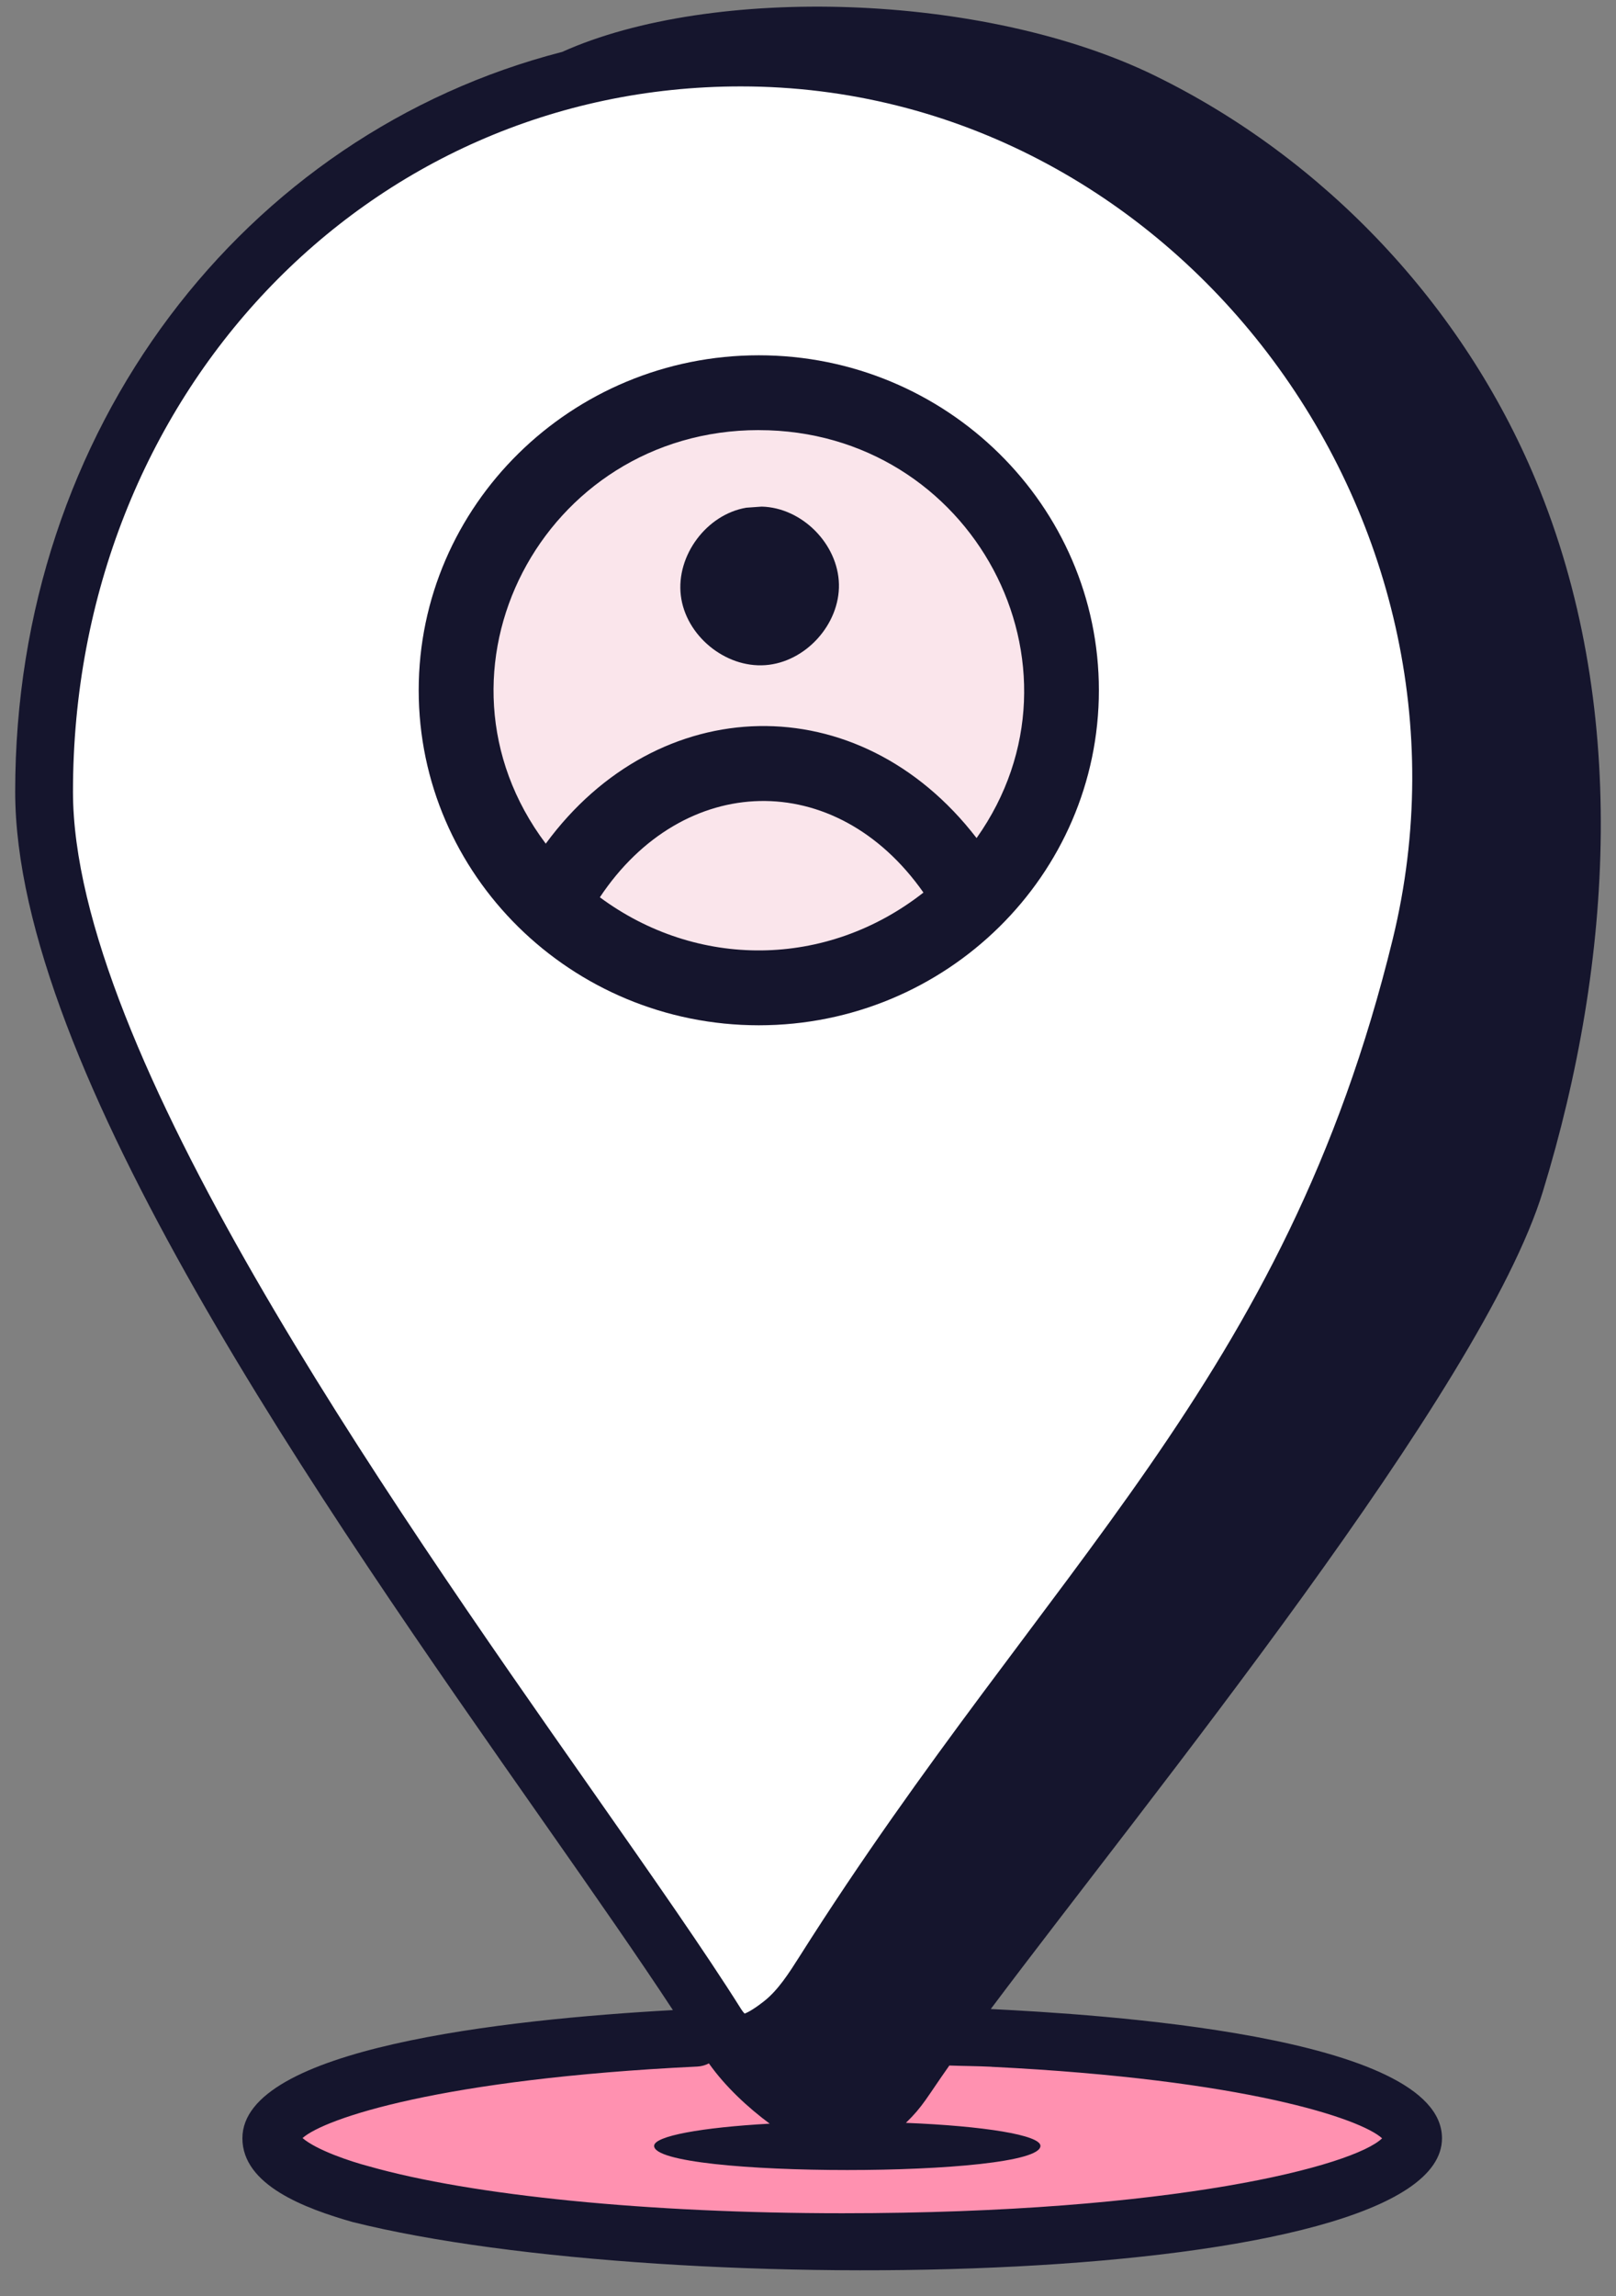 <svg width="50" height="71" viewBox="0 0 50 71" fill="none" xmlns="http://www.w3.org/2000/svg">
<rect x="0" y="0" width="50" height="71" fill="#808080" stroke="none"/>
<g clip-path="url(#clip0_607_3619)">
<path d="M35.721 2.334C30.43 -0.244 22.017 -0.472 17.394 1.605C7.568 4.134 0.47 13.265 0.47 24.48C0.47 33.025 9.93 46.514 16.835 56.363C18.403 58.6 19.769 60.558 20.82 62.159C15.55 62.45 7.5 63.348 7.5 66.122C7.5 67.574 9.445 68.295 10.908 68.712C20.739 71.17 44.616 70.783 44.616 66.122C44.616 62.917 33.855 62.286 30.655 62.126C35.523 55.632 45.857 42.991 47.74 36.836C49.928 29.685 50.395 21.756 47.52 14.854C45.268 9.442 40.987 4.903 35.72 2.334H35.721Z" fill="#15152D"/>
<path d="M2.258 24.48C2.258 12.252 11.335 2.672 22.922 2.672C36.28 2.672 46.305 15.878 43.092 29.041C39.737 42.774 32.439 48.339 24.739 60.499C24.413 61.012 24.076 61.544 23.634 61.889C23.304 62.147 23.125 62.235 23.039 62.267C23.001 62.227 22.966 62.185 22.938 62.139C21.808 60.341 20.181 58.024 18.301 55.339C11.911 46.228 2.258 32.463 2.258 24.48Z" fill="white"/>
<path d="M30.68 63.913C38.534 64.301 42.106 65.521 42.763 66.124C41.892 66.969 36.345 68.441 26.064 68.441C20.084 68.441 14.606 67.898 11.408 66.988C10.852 66.843 9.798 66.491 9.361 66.116C10.048 65.505 13.663 64.286 21.573 63.905C21.7 63.899 21.822 63.865 21.934 63.807C22.438 64.522 23.142 65.173 23.815 65.671C21.711 65.788 20.239 66.053 20.239 66.358C20.239 67.354 32.192 67.354 32.192 66.358C32.192 66.023 30.438 65.743 28.029 65.646C28.561 65.132 28.672 64.866 29.373 63.873C29.811 63.889 30.236 63.889 30.679 63.911L30.68 63.913Z" fill="#FF91B0"/>
<path d="M34 21.345C34 15.635 29.279 10.987 23.478 10.987C17.676 10.987 12.955 15.635 12.955 21.345C12.955 27.056 17.676 31.705 23.478 31.705C29.279 31.705 34 27.057 34 21.345Z" fill="#FAE5EB"/>
<path d="M34 21.345C34 15.635 29.279 10.987 23.478 10.987C17.676 10.987 12.955 15.635 12.955 21.345C12.955 27.056 17.676 31.705 23.478 31.705C29.279 31.705 34 27.057 34 21.345ZM23.478 13.301C30.078 13.301 33.985 20.597 30.216 25.916C26.56 21.172 20.352 21.367 16.886 26.089C12.882 20.765 16.786 13.3 23.478 13.3V13.301ZM18.56 27.747C21.128 23.887 25.843 23.718 28.572 27.601C25.561 29.962 21.553 29.962 18.56 27.747Z" fill="#15152D"/>
<path d="M23.677 20.569C24.919 20.481 25.985 19.31 25.957 18.065C25.929 16.82 24.813 15.698 23.568 15.666L23.09 15.7C21.863 15.908 20.917 17.177 21.065 18.413C21.213 19.649 22.433 20.657 23.675 20.569H23.677Z" fill="#15152D"/>
</g>
<defs>
<clipPath id="clip0_607_3619">
<rect width="49.061" height="70" fill="white" transform="translate(0.47 0.206)"/>
</clipPath>
</defs>
</svg>
